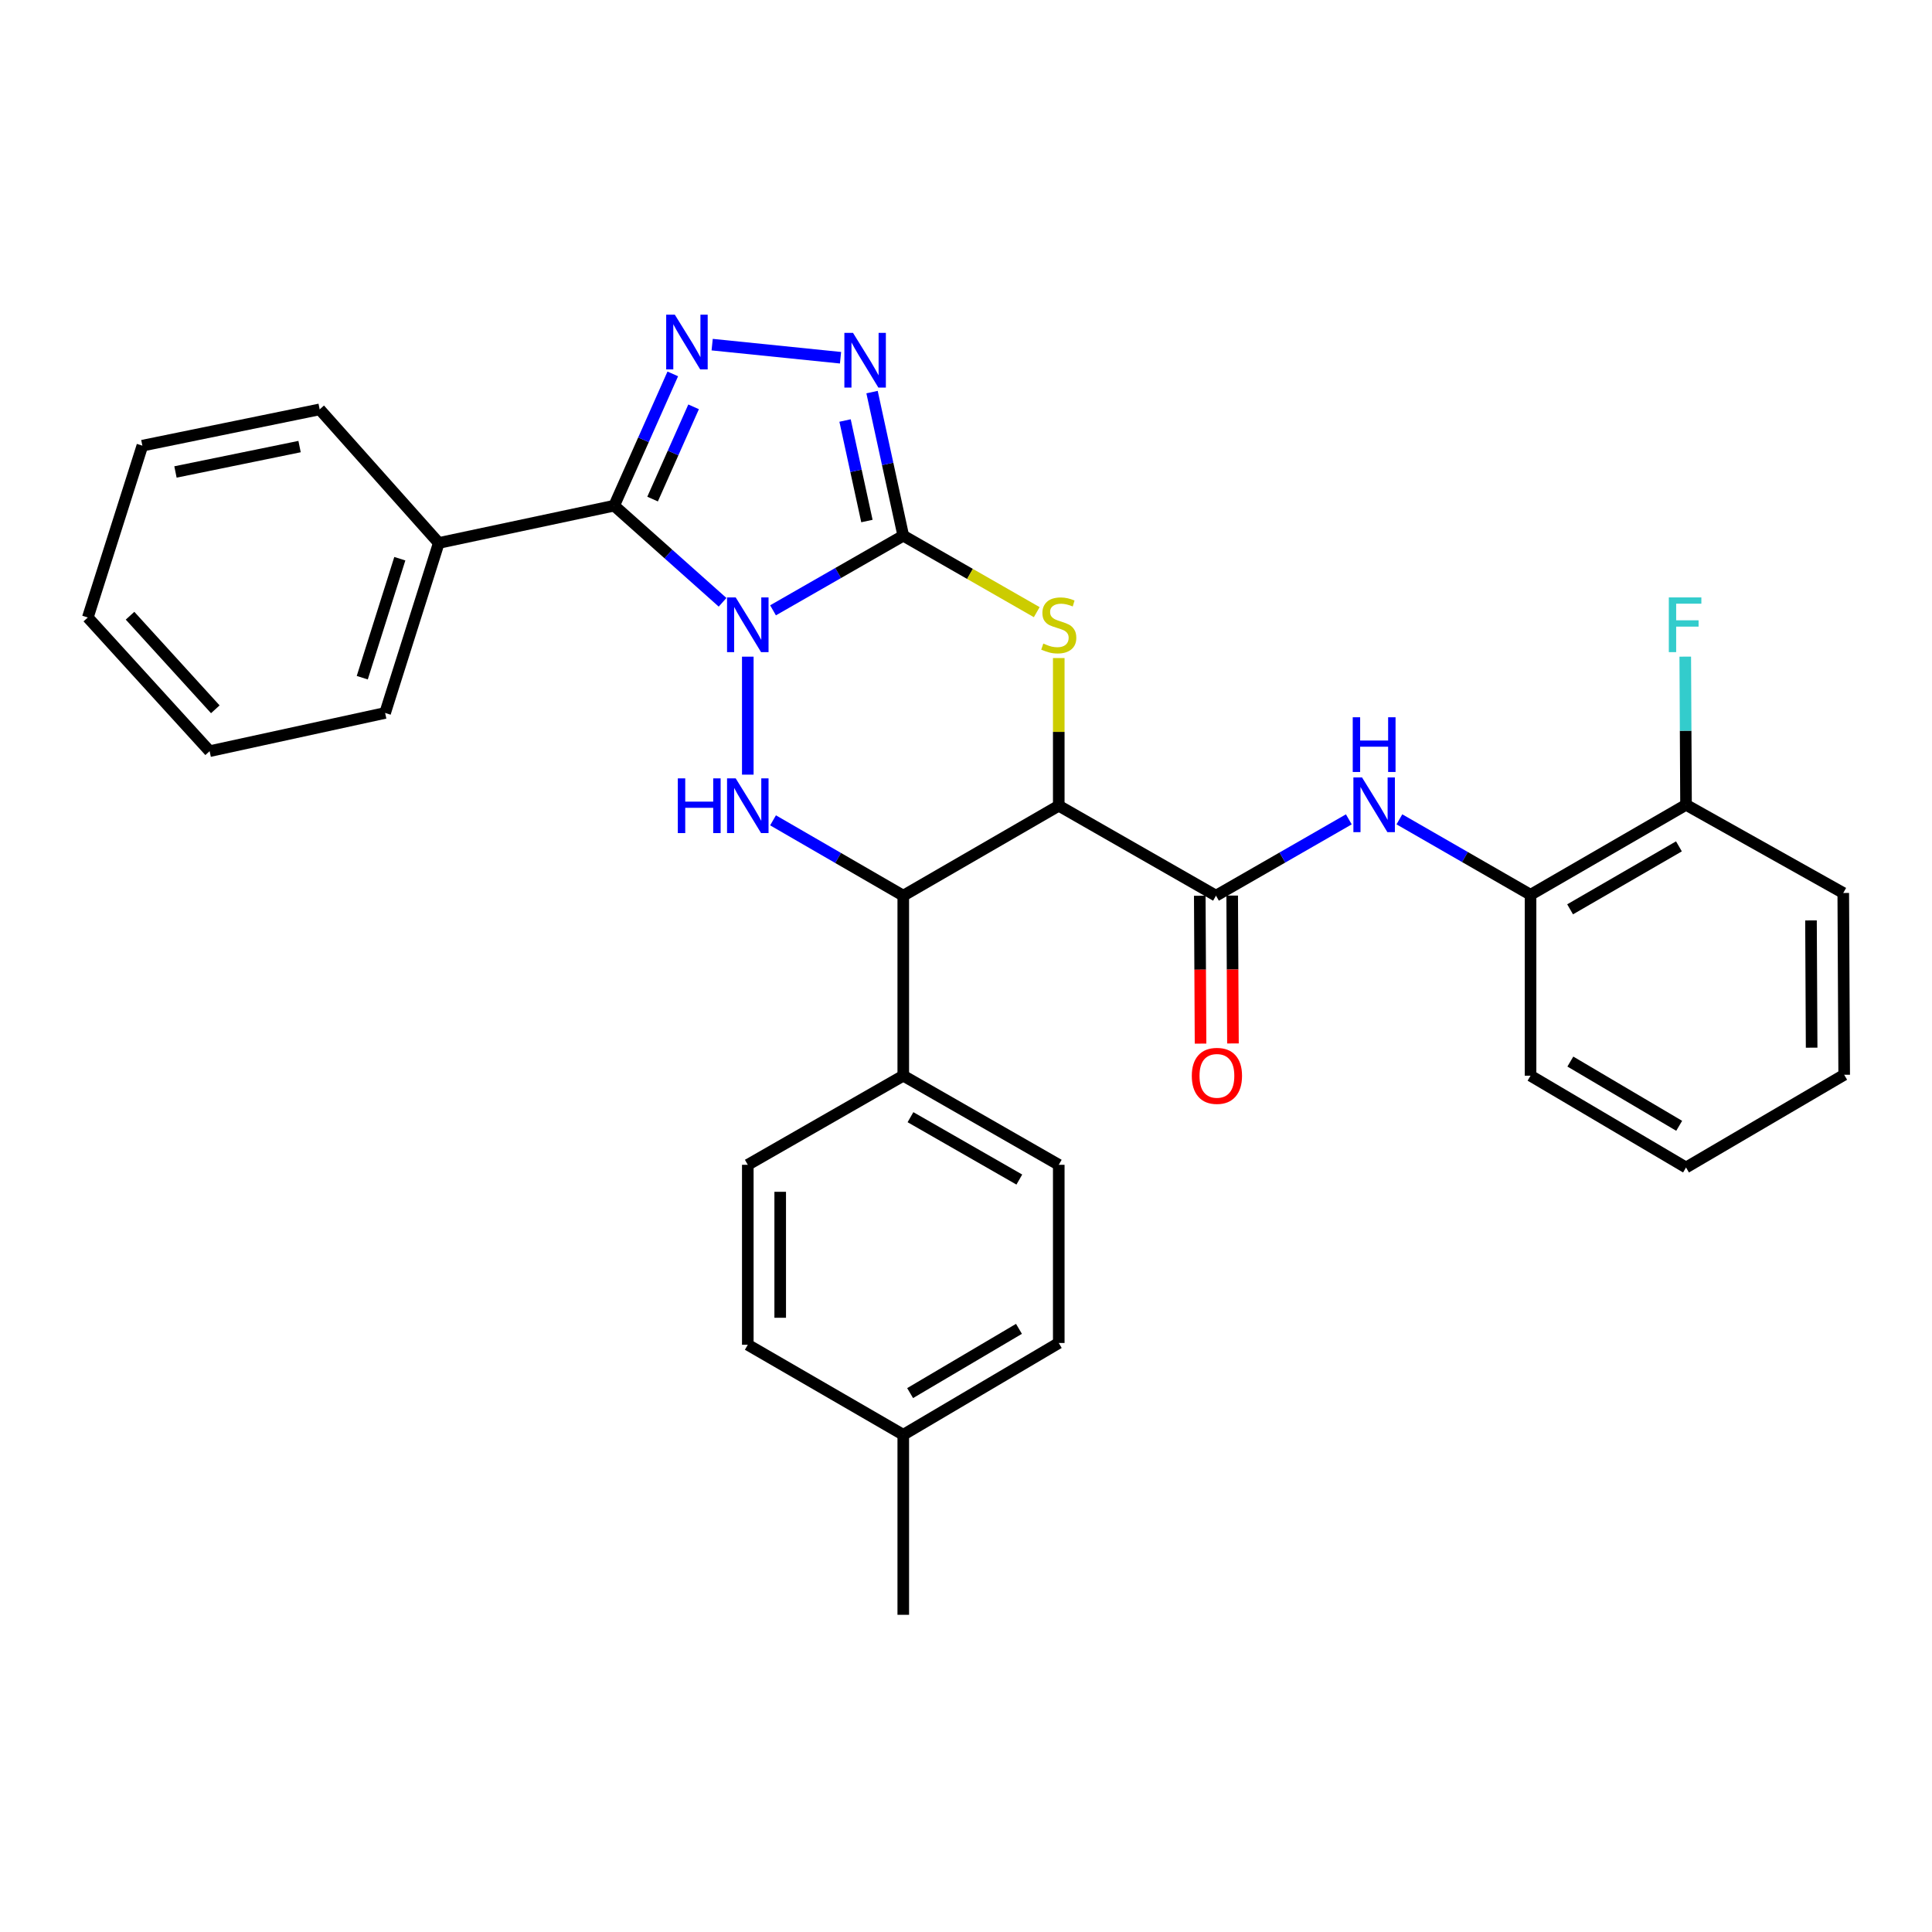 <?xml version='1.0' encoding='iso-8859-1'?>
<svg version='1.1' baseProfile='full'
              xmlns='http://www.w3.org/2000/svg'
                      xmlns:rdkit='http://www.rdkit.org/xml'
                      xmlns:xlink='http://www.w3.org/1999/xlink'
                  xml:space='preserve'
width='1000px' height='1000px' viewBox='0 0 1000 1000'>
<!-- END OF HEADER -->
<rect style='opacity:1.0;fill:#FFFFFF;stroke:none' width='1000' height='1000' x='0' y='0'> </rect>
<path class='bond-0' d='M 400.117,315.901 L 433.824,296.587' style='fill:none;fill-rule:evenodd;stroke:#0000FF;stroke-width:6px;stroke-linecap:butt;stroke-linejoin:miter;stroke-opacity:1' />
<path class='bond-0' d='M 433.824,296.587 L 467.531,277.272' style='fill:none;fill-rule:evenodd;stroke:#000000;stroke-width:6px;stroke-linecap:butt;stroke-linejoin:miter;stroke-opacity:1' />
<path class='bond-1' d='M 374.002,311.746 L 345.95,286.741' style='fill:none;fill-rule:evenodd;stroke:#0000FF;stroke-width:6px;stroke-linecap:butt;stroke-linejoin:miter;stroke-opacity:1' />
<path class='bond-1' d='M 345.95,286.741 L 317.899,261.736' style='fill:none;fill-rule:evenodd;stroke:#000000;stroke-width:6px;stroke-linecap:butt;stroke-linejoin:miter;stroke-opacity:1' />
<path class='bond-3' d='M 387.058,339.886 L 387.058,400.956' style='fill:none;fill-rule:evenodd;stroke:#0000FF;stroke-width:6px;stroke-linecap:butt;stroke-linejoin:miter;stroke-opacity:1' />
<path class='bond-4' d='M 467.531,277.272 L 502.073,297.063' style='fill:none;fill-rule:evenodd;stroke:#000000;stroke-width:6px;stroke-linecap:butt;stroke-linejoin:miter;stroke-opacity:1' />
<path class='bond-4' d='M 502.073,297.063 L 536.615,316.853' style='fill:none;fill-rule:evenodd;stroke:#CCCC00;stroke-width:6px;stroke-linecap:butt;stroke-linejoin:miter;stroke-opacity:1' />
<path class='bond-6' d='M 467.531,277.272 L 459.449,240.109' style='fill:none;fill-rule:evenodd;stroke:#000000;stroke-width:6px;stroke-linecap:butt;stroke-linejoin:miter;stroke-opacity:1' />
<path class='bond-6' d='M 459.449,240.109 L 451.368,202.947' style='fill:none;fill-rule:evenodd;stroke:#0000FF;stroke-width:6px;stroke-linecap:butt;stroke-linejoin:miter;stroke-opacity:1' />
<path class='bond-6' d='M 448.715,269.688 L 443.058,243.674' style='fill:none;fill-rule:evenodd;stroke:#000000;stroke-width:6px;stroke-linecap:butt;stroke-linejoin:miter;stroke-opacity:1' />
<path class='bond-6' d='M 443.058,243.674 L 437.401,217.66' style='fill:none;fill-rule:evenodd;stroke:#0000FF;stroke-width:6px;stroke-linecap:butt;stroke-linejoin:miter;stroke-opacity:1' />
<path class='bond-5' d='M 317.899,261.736 L 333.065,227.632' style='fill:none;fill-rule:evenodd;stroke:#000000;stroke-width:6px;stroke-linecap:butt;stroke-linejoin:miter;stroke-opacity:1' />
<path class='bond-5' d='M 333.065,227.632 L 348.231,193.528' style='fill:none;fill-rule:evenodd;stroke:#0000FF;stroke-width:6px;stroke-linecap:butt;stroke-linejoin:miter;stroke-opacity:1' />
<path class='bond-5' d='M 337.776,258.321 L 348.392,234.448' style='fill:none;fill-rule:evenodd;stroke:#000000;stroke-width:6px;stroke-linecap:butt;stroke-linejoin:miter;stroke-opacity:1' />
<path class='bond-5' d='M 348.392,234.448 L 359.009,210.575' style='fill:none;fill-rule:evenodd;stroke:#0000FF;stroke-width:6px;stroke-linecap:butt;stroke-linejoin:miter;stroke-opacity:1' />
<path class='bond-12' d='M 317.899,261.736 L 227.109,281.037' style='fill:none;fill-rule:evenodd;stroke:#000000;stroke-width:6px;stroke-linecap:butt;stroke-linejoin:miter;stroke-opacity:1' />
<path class='bond-2' d='M 548.014,417.044 L 467.531,463.595' style='fill:none;fill-rule:evenodd;stroke:#000000;stroke-width:6px;stroke-linecap:butt;stroke-linejoin:miter;stroke-opacity:1' />
<path class='bond-8' d='M 548.014,417.044 L 629.391,463.595' style='fill:none;fill-rule:evenodd;stroke:#000000;stroke-width:6px;stroke-linecap:butt;stroke-linejoin:miter;stroke-opacity:1' />
<path class='bond-32' d='M 548.014,417.044 L 548.014,378.825' style='fill:none;fill-rule:evenodd;stroke:#000000;stroke-width:6px;stroke-linecap:butt;stroke-linejoin:miter;stroke-opacity:1' />
<path class='bond-32' d='M 548.014,378.825 L 548.014,340.606' style='fill:none;fill-rule:evenodd;stroke:#CCCC00;stroke-width:6px;stroke-linecap:butt;stroke-linejoin:miter;stroke-opacity:1' />
<path class='bond-7' d='M 400.122,424.602 L 433.827,444.098' style='fill:none;fill-rule:evenodd;stroke:#0000FF;stroke-width:6px;stroke-linecap:butt;stroke-linejoin:miter;stroke-opacity:1' />
<path class='bond-7' d='M 433.827,444.098 L 467.531,463.595' style='fill:none;fill-rule:evenodd;stroke:#000000;stroke-width:6px;stroke-linecap:butt;stroke-linejoin:miter;stroke-opacity:1' />
<path class='bond-31' d='M 368.616,178.383 L 435.054,185.164' style='fill:none;fill-rule:evenodd;stroke:#0000FF;stroke-width:6px;stroke-linecap:butt;stroke-linejoin:miter;stroke-opacity:1' />
<path class='bond-11' d='M 467.531,463.595 L 467.531,556.78' style='fill:none;fill-rule:evenodd;stroke:#000000;stroke-width:6px;stroke-linecap:butt;stroke-linejoin:miter;stroke-opacity:1' />
<path class='bond-9' d='M 629.391,463.595 L 663.772,443.845' style='fill:none;fill-rule:evenodd;stroke:#000000;stroke-width:6px;stroke-linecap:butt;stroke-linejoin:miter;stroke-opacity:1' />
<path class='bond-9' d='M 663.772,443.845 L 698.152,424.095' style='fill:none;fill-rule:evenodd;stroke:#0000FF;stroke-width:6px;stroke-linecap:butt;stroke-linejoin:miter;stroke-opacity:1' />
<path class='bond-13' d='M 621.003,463.639 L 621.202,501.906' style='fill:none;fill-rule:evenodd;stroke:#000000;stroke-width:6px;stroke-linecap:butt;stroke-linejoin:miter;stroke-opacity:1' />
<path class='bond-13' d='M 621.202,501.906 L 621.402,540.174' style='fill:none;fill-rule:evenodd;stroke:#FF0000;stroke-width:6px;stroke-linecap:butt;stroke-linejoin:miter;stroke-opacity:1' />
<path class='bond-13' d='M 637.778,463.551 L 637.977,501.819' style='fill:none;fill-rule:evenodd;stroke:#000000;stroke-width:6px;stroke-linecap:butt;stroke-linejoin:miter;stroke-opacity:1' />
<path class='bond-13' d='M 637.977,501.819 L 638.176,540.087' style='fill:none;fill-rule:evenodd;stroke:#FF0000;stroke-width:6px;stroke-linecap:butt;stroke-linejoin:miter;stroke-opacity:1' />
<path class='bond-10' d='M 724.327,424.089 L 758.269,443.609' style='fill:none;fill-rule:evenodd;stroke:#0000FF;stroke-width:6px;stroke-linecap:butt;stroke-linejoin:miter;stroke-opacity:1' />
<path class='bond-10' d='M 758.269,443.609 L 792.21,463.129' style='fill:none;fill-rule:evenodd;stroke:#000000;stroke-width:6px;stroke-linecap:butt;stroke-linejoin:miter;stroke-opacity:1' />
<path class='bond-14' d='M 792.21,463.129 L 872.684,416.569' style='fill:none;fill-rule:evenodd;stroke:#000000;stroke-width:6px;stroke-linecap:butt;stroke-linejoin:miter;stroke-opacity:1' />
<path class='bond-14' d='M 812.682,470.665 L 869.013,438.073' style='fill:none;fill-rule:evenodd;stroke:#000000;stroke-width:6px;stroke-linecap:butt;stroke-linejoin:miter;stroke-opacity:1' />
<path class='bond-21' d='M 792.21,463.129 L 792.21,556.78' style='fill:none;fill-rule:evenodd;stroke:#000000;stroke-width:6px;stroke-linecap:butt;stroke-linejoin:miter;stroke-opacity:1' />
<path class='bond-15' d='M 467.531,556.78 L 548.014,602.902' style='fill:none;fill-rule:evenodd;stroke:#000000;stroke-width:6px;stroke-linecap:butt;stroke-linejoin:miter;stroke-opacity:1' />
<path class='bond-15' d='M 471.263,578.253 L 527.601,610.538' style='fill:none;fill-rule:evenodd;stroke:#000000;stroke-width:6px;stroke-linecap:butt;stroke-linejoin:miter;stroke-opacity:1' />
<path class='bond-16' d='M 467.531,556.78 L 387.058,602.902' style='fill:none;fill-rule:evenodd;stroke:#000000;stroke-width:6px;stroke-linecap:butt;stroke-linejoin:miter;stroke-opacity:1' />
<path class='bond-22' d='M 227.109,281.037 L 199.337,369.021' style='fill:none;fill-rule:evenodd;stroke:#000000;stroke-width:6px;stroke-linecap:butt;stroke-linejoin:miter;stroke-opacity:1' />
<path class='bond-22' d='M 206.946,289.185 L 187.506,350.774' style='fill:none;fill-rule:evenodd;stroke:#000000;stroke-width:6px;stroke-linecap:butt;stroke-linejoin:miter;stroke-opacity:1' />
<path class='bond-23' d='M 227.109,281.037 L 165.461,211.896' style='fill:none;fill-rule:evenodd;stroke:#000000;stroke-width:6px;stroke-linecap:butt;stroke-linejoin:miter;stroke-opacity:1' />
<path class='bond-17' d='M 872.684,416.569 L 872.484,378.222' style='fill:none;fill-rule:evenodd;stroke:#000000;stroke-width:6px;stroke-linecap:butt;stroke-linejoin:miter;stroke-opacity:1' />
<path class='bond-17' d='M 872.484,378.222 L 872.285,339.874' style='fill:none;fill-rule:evenodd;stroke:#33CCCC;stroke-width:6px;stroke-linecap:butt;stroke-linejoin:miter;stroke-opacity:1' />
<path class='bond-24' d='M 872.684,416.569 L 954.07,462.206' style='fill:none;fill-rule:evenodd;stroke:#000000;stroke-width:6px;stroke-linecap:butt;stroke-linejoin:miter;stroke-opacity:1' />
<path class='bond-18' d='M 548.014,602.902 L 548.014,695.127' style='fill:none;fill-rule:evenodd;stroke:#000000;stroke-width:6px;stroke-linecap:butt;stroke-linejoin:miter;stroke-opacity:1' />
<path class='bond-19' d='M 387.058,602.902 L 387.058,696.049' style='fill:none;fill-rule:evenodd;stroke:#000000;stroke-width:6px;stroke-linecap:butt;stroke-linejoin:miter;stroke-opacity:1' />
<path class='bond-19' d='M 403.833,616.874 L 403.833,682.077' style='fill:none;fill-rule:evenodd;stroke:#000000;stroke-width:6px;stroke-linecap:butt;stroke-linejoin:miter;stroke-opacity:1' />
<path class='bond-34' d='M 548.014,695.127 L 467.531,742.637' style='fill:none;fill-rule:evenodd;stroke:#000000;stroke-width:6px;stroke-linecap:butt;stroke-linejoin:miter;stroke-opacity:1' />
<path class='bond-34' d='M 527.414,687.808 L 471.076,721.065' style='fill:none;fill-rule:evenodd;stroke:#000000;stroke-width:6px;stroke-linecap:butt;stroke-linejoin:miter;stroke-opacity:1' />
<path class='bond-20' d='M 387.058,696.049 L 467.531,742.637' style='fill:none;fill-rule:evenodd;stroke:#000000;stroke-width:6px;stroke-linecap:butt;stroke-linejoin:miter;stroke-opacity:1' />
<path class='bond-25' d='M 467.531,742.637 L 467.531,835.822' style='fill:none;fill-rule:evenodd;stroke:#000000;stroke-width:6px;stroke-linecap:butt;stroke-linejoin:miter;stroke-opacity:1' />
<path class='bond-26' d='M 792.21,556.78 L 872.684,604.29' style='fill:none;fill-rule:evenodd;stroke:#000000;stroke-width:6px;stroke-linecap:butt;stroke-linejoin:miter;stroke-opacity:1' />
<path class='bond-26' d='M 812.81,549.461 L 869.141,582.718' style='fill:none;fill-rule:evenodd;stroke:#000000;stroke-width:6px;stroke-linecap:butt;stroke-linejoin:miter;stroke-opacity:1' />
<path class='bond-28' d='M 199.337,369.021 L 108.5,388.807' style='fill:none;fill-rule:evenodd;stroke:#000000;stroke-width:6px;stroke-linecap:butt;stroke-linejoin:miter;stroke-opacity:1' />
<path class='bond-27' d='M 165.461,211.896 L 73.692,230.675' style='fill:none;fill-rule:evenodd;stroke:#000000;stroke-width:6px;stroke-linecap:butt;stroke-linejoin:miter;stroke-opacity:1' />
<path class='bond-27' d='M 155.058,231.147 L 90.821,244.292' style='fill:none;fill-rule:evenodd;stroke:#000000;stroke-width:6px;stroke-linecap:butt;stroke-linejoin:miter;stroke-opacity:1' />
<path class='bond-35' d='M 954.07,462.206 L 954.545,556.305' style='fill:none;fill-rule:evenodd;stroke:#000000;stroke-width:6px;stroke-linecap:butt;stroke-linejoin:miter;stroke-opacity:1' />
<path class='bond-35' d='M 937.367,476.406 L 937.699,542.275' style='fill:none;fill-rule:evenodd;stroke:#000000;stroke-width:6px;stroke-linecap:butt;stroke-linejoin:miter;stroke-opacity:1' />
<path class='bond-29' d='M 872.684,604.29 L 954.545,556.305' style='fill:none;fill-rule:evenodd;stroke:#000000;stroke-width:6px;stroke-linecap:butt;stroke-linejoin:miter;stroke-opacity:1' />
<path class='bond-30' d='M 73.692,230.675 L 45.455,319.61' style='fill:none;fill-rule:evenodd;stroke:#000000;stroke-width:6px;stroke-linecap:butt;stroke-linejoin:miter;stroke-opacity:1' />
<path class='bond-33' d='M 108.5,388.807 L 45.455,319.61' style='fill:none;fill-rule:evenodd;stroke:#000000;stroke-width:6px;stroke-linecap:butt;stroke-linejoin:miter;stroke-opacity:1' />
<path class='bond-33' d='M 111.444,367.129 L 67.311,318.692' style='fill:none;fill-rule:evenodd;stroke:#000000;stroke-width:6px;stroke-linecap:butt;stroke-linejoin:miter;stroke-opacity:1' />
<path  class='atom-0' d='M 380.798 309.224
L 390.078 324.224
Q 390.998 325.704, 392.478 328.384
Q 393.958 331.064, 394.038 331.224
L 394.038 309.224
L 397.798 309.224
L 397.798 337.544
L 393.918 337.544
L 383.958 321.144
Q 382.798 319.224, 381.558 317.024
Q 380.358 314.824, 379.998 314.144
L 379.998 337.544
L 376.318 337.544
L 376.318 309.224
L 380.798 309.224
' fill='#0000FF'/>
<path  class='atom-4' d='M 350.838 402.884
L 354.678 402.884
L 354.678 414.924
L 369.158 414.924
L 369.158 402.884
L 372.998 402.884
L 372.998 431.204
L 369.158 431.204
L 369.158 418.124
L 354.678 418.124
L 354.678 431.204
L 350.838 431.204
L 350.838 402.884
' fill='#0000FF'/>
<path  class='atom-4' d='M 380.798 402.884
L 390.078 417.884
Q 390.998 419.364, 392.478 422.044
Q 393.958 424.724, 394.038 424.884
L 394.038 402.884
L 397.798 402.884
L 397.798 431.204
L 393.918 431.204
L 383.958 414.804
Q 382.798 412.884, 381.558 410.684
Q 380.358 408.484, 379.998 407.804
L 379.998 431.204
L 376.318 431.204
L 376.318 402.884
L 380.798 402.884
' fill='#0000FF'/>
<path  class='atom-5' d='M 540.014 333.104
Q 540.334 333.224, 541.654 333.784
Q 542.974 334.344, 544.414 334.704
Q 545.894 335.024, 547.334 335.024
Q 550.014 335.024, 551.574 333.744
Q 553.134 332.424, 553.134 330.144
Q 553.134 328.584, 552.334 327.624
Q 551.574 326.664, 550.374 326.144
Q 549.174 325.624, 547.174 325.024
Q 544.654 324.264, 543.134 323.544
Q 541.654 322.824, 540.574 321.304
Q 539.534 319.784, 539.534 317.224
Q 539.534 313.664, 541.934 311.464
Q 544.374 309.264, 549.174 309.264
Q 552.454 309.264, 556.174 310.824
L 555.254 313.904
Q 551.854 312.504, 549.294 312.504
Q 546.534 312.504, 545.014 313.664
Q 543.494 314.784, 543.534 316.744
Q 543.534 318.264, 544.294 319.184
Q 545.094 320.104, 546.214 320.624
Q 547.374 321.144, 549.294 321.744
Q 551.854 322.544, 553.374 323.344
Q 554.894 324.144, 555.974 325.784
Q 557.094 327.384, 557.094 330.144
Q 557.094 334.064, 554.454 336.184
Q 551.854 338.264, 547.494 338.264
Q 544.974 338.264, 543.054 337.704
Q 541.174 337.184, 538.934 336.264
L 540.014 333.104
' fill='#CCCC00'/>
<path  class='atom-6' d='M 349.298 162.891
L 358.578 177.891
Q 359.498 179.371, 360.978 182.051
Q 362.458 184.731, 362.538 184.891
L 362.538 162.891
L 366.298 162.891
L 366.298 191.211
L 362.418 191.211
L 352.458 174.811
Q 351.298 172.891, 350.058 170.691
Q 348.858 168.491, 348.498 167.811
L 348.498 191.211
L 344.818 191.211
L 344.818 162.891
L 349.298 162.891
' fill='#0000FF'/>
<path  class='atom-7' d='M 441.523 172.303
L 450.803 187.303
Q 451.723 188.783, 453.203 191.463
Q 454.683 194.143, 454.763 194.303
L 454.763 172.303
L 458.523 172.303
L 458.523 200.623
L 454.643 200.623
L 444.683 184.223
Q 443.523 182.303, 442.283 180.103
Q 441.083 177.903, 440.723 177.223
L 440.723 200.623
L 437.043 200.623
L 437.043 172.303
L 441.523 172.303
' fill='#0000FF'/>
<path  class='atom-10' d='M 704.993 402.409
L 714.273 417.409
Q 715.193 418.889, 716.673 421.569
Q 718.153 424.249, 718.233 424.409
L 718.233 402.409
L 721.993 402.409
L 721.993 430.729
L 718.113 430.729
L 708.153 414.329
Q 706.993 412.409, 705.753 410.209
Q 704.553 408.009, 704.193 407.329
L 704.193 430.729
L 700.513 430.729
L 700.513 402.409
L 704.993 402.409
' fill='#0000FF'/>
<path  class='atom-10' d='M 700.173 371.257
L 704.013 371.257
L 704.013 383.297
L 718.493 383.297
L 718.493 371.257
L 722.333 371.257
L 722.333 399.577
L 718.493 399.577
L 718.493 386.497
L 704.013 386.497
L 704.013 399.577
L 700.173 399.577
L 700.173 371.257
' fill='#0000FF'/>
<path  class='atom-14' d='M 616.875 556.86
Q 616.875 550.06, 620.235 546.26
Q 623.595 542.46, 629.875 542.46
Q 636.155 542.46, 639.515 546.26
Q 642.875 550.06, 642.875 556.86
Q 642.875 563.74, 639.475 567.66
Q 636.075 571.54, 629.875 571.54
Q 623.635 571.54, 620.235 567.66
Q 616.875 563.78, 616.875 556.86
M 629.875 568.34
Q 634.195 568.34, 636.515 565.46
Q 638.875 562.54, 638.875 556.86
Q 638.875 551.3, 636.515 548.5
Q 634.195 545.66, 629.875 545.66
Q 625.555 545.66, 623.195 548.46
Q 620.875 551.26, 620.875 556.86
Q 620.875 562.58, 623.195 565.46
Q 625.555 568.34, 629.875 568.34
' fill='#FF0000'/>
<path  class='atom-18' d='M 863.779 309.224
L 880.619 309.224
L 880.619 312.464
L 867.579 312.464
L 867.579 321.064
L 879.179 321.064
L 879.179 324.344
L 867.579 324.344
L 867.579 337.544
L 863.779 337.544
L 863.779 309.224
' fill='#33CCCC'/>
</svg>
